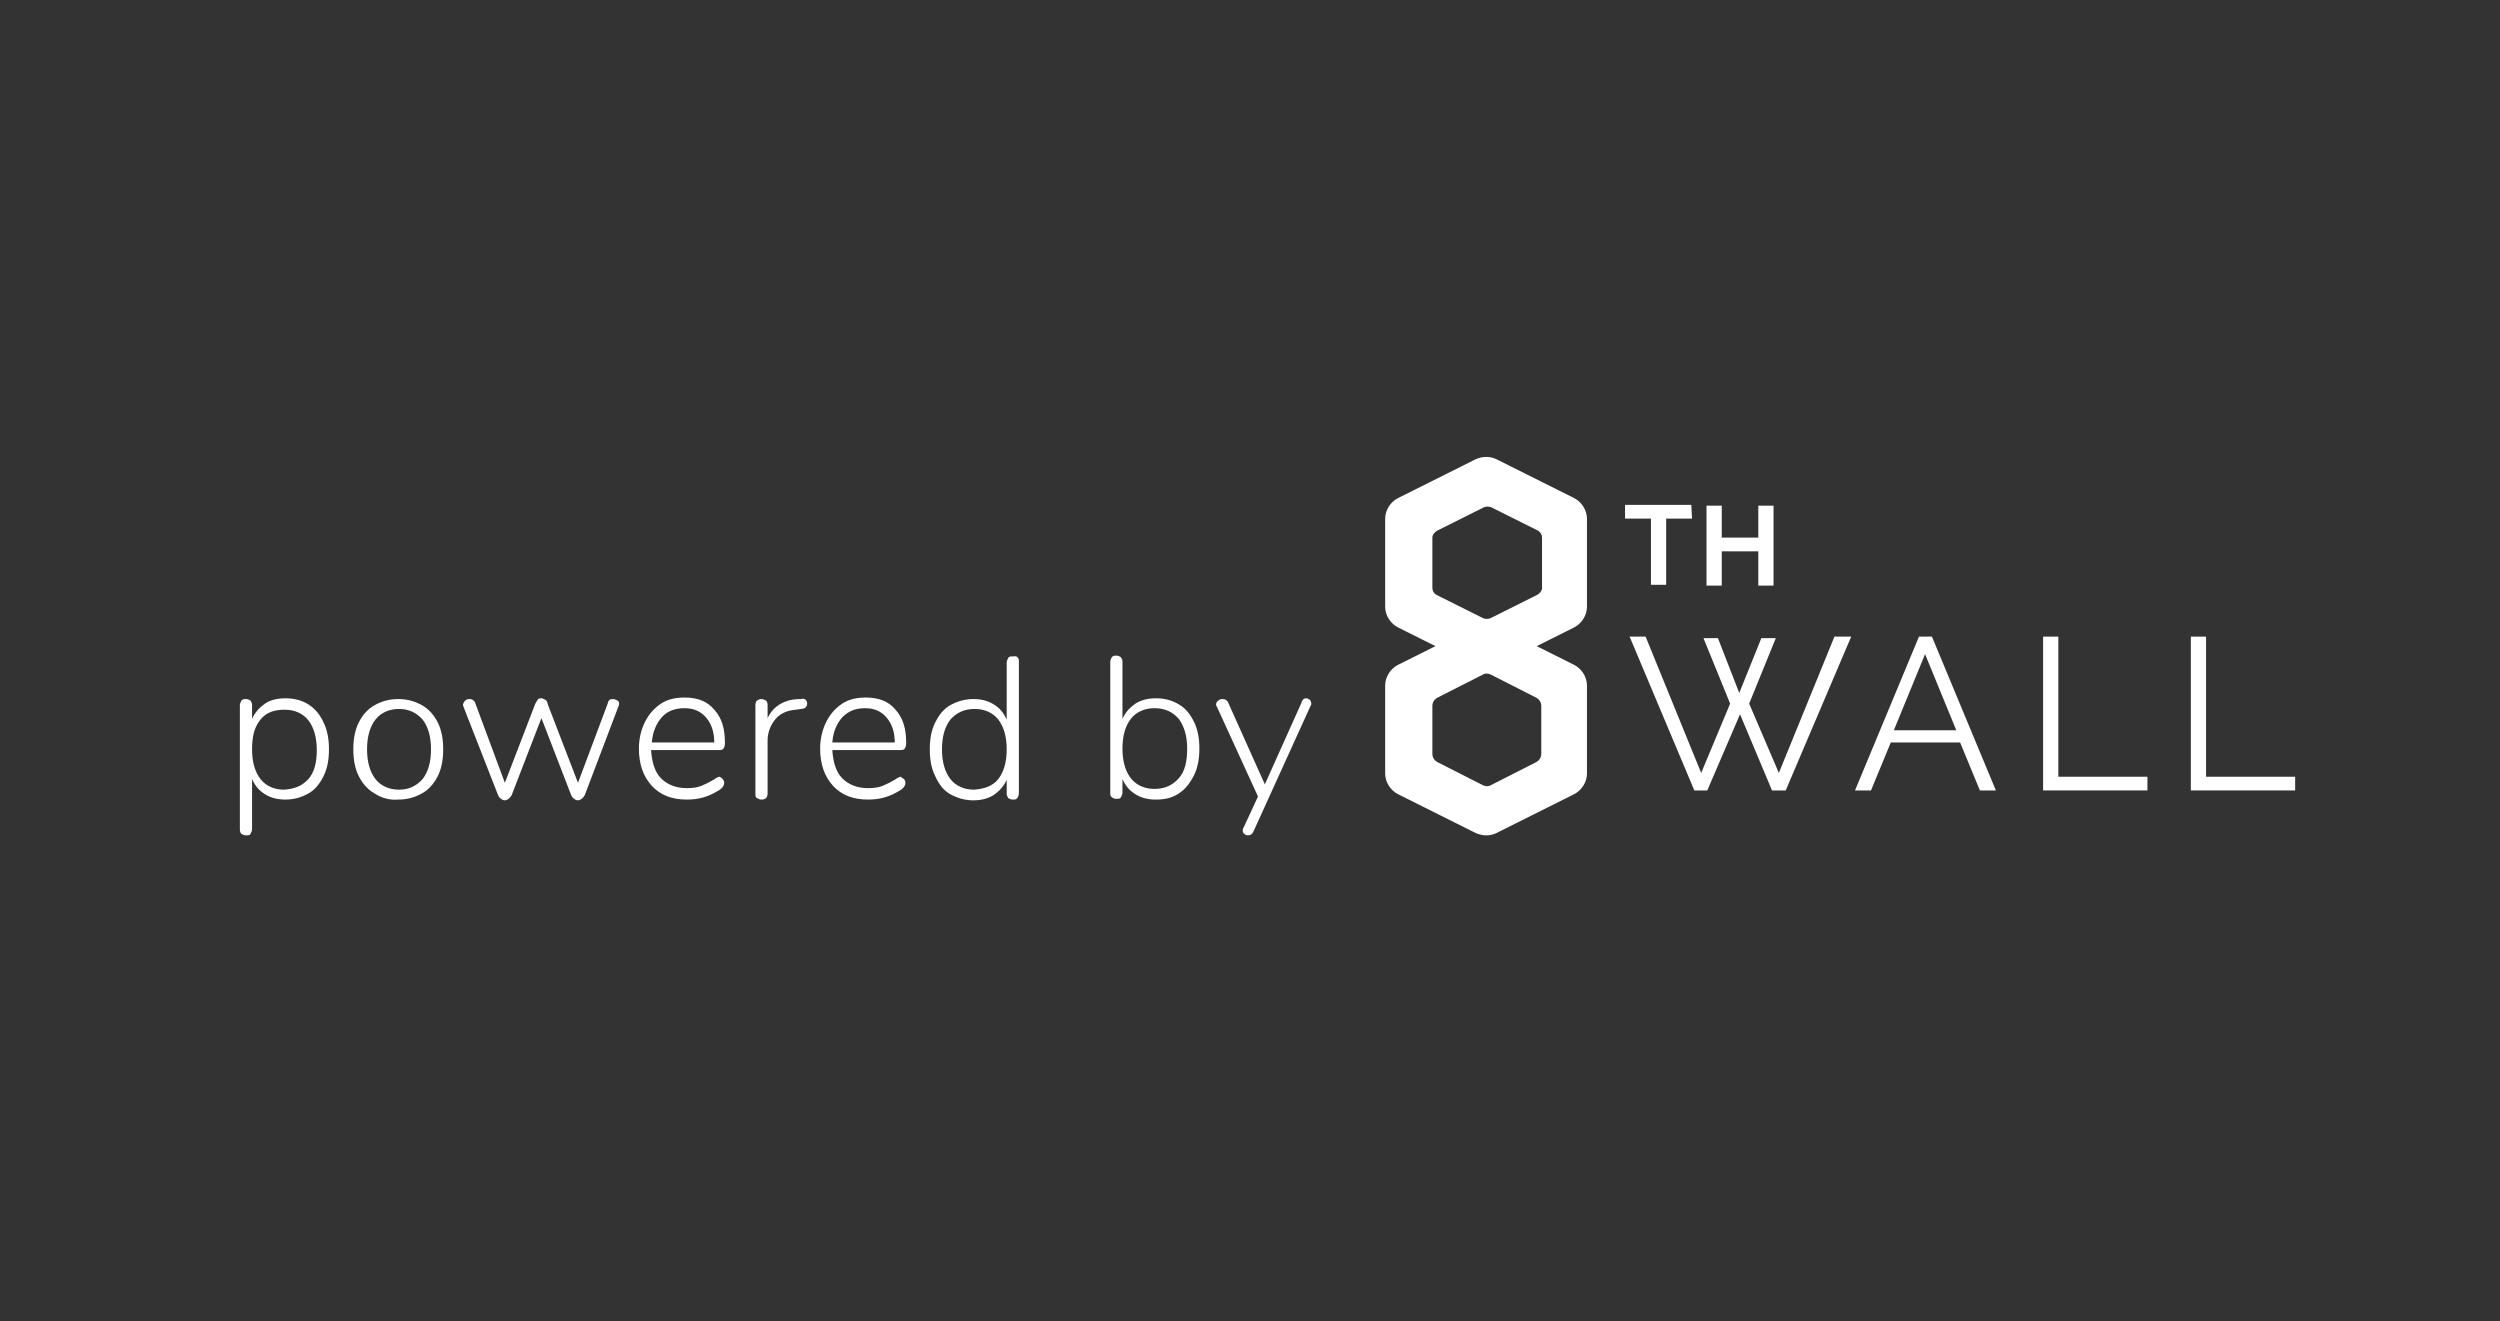 <?xml version="1.0" encoding="utf-8"?>
<!-- Generator: Adobe Illustrator 23.1.1, SVG Export Plug-In . SVG Version: 6.00 Build 0)  -->
<svg version="1.1" id="Layer_1" xmlns="http://www.w3.org/2000/svg" xmlns:xlink="http://www.w3.org/1999/xlink" x="0px" y="0px"
	 viewBox="0 0 328.3 173.5" style="enable-background:new 0 0 328.3 173.5;" xml:space="preserve">
<rect x="0" y="0" width="328.3" height="173.5" fill="#333333" stroke="none"/>
<style type="text/css">
	.st0{fill-rule:evenodd;clip-rule:evenodd;fill:#FFFFFF;}
	.st1{fill:#FFFFFF;}
</style>
<g id="Loading-screen-" transform="translate(-103, -486)">
	<g id="Group-2" transform="translate(103, 486)">
		<g transform="translate(0, 42)">
			<g>
				<path class="st0" d="M40.5,60.3c0.8-0.9,1.1-2.2,1.1-3.8c0-1.7-0.4-3-1.1-3.9s-1.8-1.4-3.1-1.4s-2.4,0.3-3.2,1.3
					s-1.1,2.2-1.1,3.9c0,1.7,0.4,3,1.1,3.9s1.8,1.4,3.1,1.4C38.7,61.6,39.7,61.2,40.5,60.3 M40.5,50.5c0.9,0.6,1.5,1.3,2,2.4
					c0.5,1,0.7,2.2,0.7,3.5s-0.2,2.5-0.7,3.5s-1.1,1.8-2,2.3c-0.9,0.5-1.9,0.8-3,0.8c-1,0-1.9-0.2-2.7-0.7s-1.3-1.1-1.7-2v6.6
					c0,0.2-0.1,0.4-0.2,0.6c-0.1,0.2-0.3,0.2-0.6,0.2c-0.3,0-0.4-0.1-0.6-0.2c-0.1-0.1-0.2-0.3-0.2-0.6V50.6c0-0.2,0.1-0.4,0.2-0.6
					c0.2-0.2,0.3-0.2,0.6-0.2c0.3,0,0.4,0.1,0.6,0.2c0.1,0.2,0.2,0.3,0.2,0.6v1.8c0.4-0.9,1-1.5,1.7-2c0.7-0.5,1.7-0.7,2.7-0.7
					C38.7,49.7,39.7,50,40.5,50.5"/>
				<path id="Fill-3" class="st0" d="M55.5,60.3c0.7-0.9,1.1-2.2,1.1-3.9c0-1.7-0.4-3-1.1-3.9c-0.8-0.9-1.8-1.4-3.1-1.4
					s-2.4,0.5-3.1,1.4s-1.1,2.2-1.1,3.9c0,1.7,0.4,3,1.1,3.9s1.8,1.4,3.1,1.4C53.7,61.7,54.7,61.2,55.5,60.3 M49.2,62.2
					c-0.9-0.5-1.6-1.3-2.1-2.3s-0.7-2.2-0.7-3.5s0.2-2.5,0.7-3.5s1.2-1.8,2.1-2.3c0.9-0.5,1.9-0.8,3.1-0.8s2.2,0.3,3.1,0.8
					c0.9,0.5,1.6,1.3,2.1,2.3s0.7,2.2,0.7,3.5s-0.2,2.5-0.7,3.5s-1.2,1.8-2.1,2.3c-0.9,0.5-1.9,0.8-3.1,0.8
					C51.2,63.1,50.1,62.8,49.2,62.2"/>
				<path id="Fill-5" class="st0" d="M80.5,49.8c0.2,0,0.4,0.1,0.6,0.2s0.2,0.3,0.2,0.5c0,0,0,0.1-0.1,0.3l-4.4,11.6
					c-0.1,0.2-0.2,0.3-0.4,0.5c-0.2,0.1-0.3,0.2-0.5,0.2c-0.2,0-0.4-0.1-0.5-0.2c-0.2-0.1-0.3-0.3-0.4-0.5l-3.9-10.1l-3.9,10.1
					c-0.1,0.2-0.2,0.3-0.4,0.5c-0.2,0.1-0.3,0.2-0.5,0.2c-0.2,0-0.4-0.1-0.5-0.2c-0.2-0.1-0.3-0.3-0.4-0.5l-4.5-11.5
					c0-0.1-0.1-0.2-0.1-0.3c0-0.2,0.1-0.4,0.3-0.6s0.4-0.2,0.6-0.2c0.3,0,0.6,0.2,0.7,0.5l3.9,10.5l4-10.4c0.1-0.2,0.2-0.3,0.3-0.5
					s0.3-0.2,0.5-0.2c0.2,0,0.3,0.1,0.5,0.2c0.2,0.1,0.3,0.3,0.3,0.5l4,10.4l3.9-10.4C79.9,49.9,80.1,49.8,80.5,49.8"/>
				<path id="Fill-7" class="st0" d="M86.9,52.2c-0.7,0.8-1.2,1.9-1.3,3.3h8.2c0-1.4-0.4-2.5-1.1-3.3C92,51.4,91.1,51,89.9,51
					C88.6,51,87.6,51.4,86.9,52.2 M94.9,60.3c0.1,0.1,0.2,0.3,0.2,0.5c0,0.4-0.3,0.8-0.9,1.1c-1.3,0.8-2.6,1.1-4,1.1
					c-2,0-3.5-0.6-4.6-1.8c-1.1-1.2-1.7-2.8-1.7-4.9c0-1.3,0.3-2.5,0.8-3.5s1.2-1.8,2.1-2.4s2-0.8,3.1-0.8c1.7,0,3,0.5,3.9,1.6
					c1,1.1,1.4,2.5,1.4,4.4c0,0.3-0.1,0.6-0.2,0.7c-0.1,0.2-0.4,0.2-0.7,0.2h-8.8c0.1,1.6,0.5,2.9,1.3,3.7c0.8,0.8,1.9,1.3,3.4,1.3
					c0.8,0,1.4-0.1,1.9-0.3c0.5-0.2,1.1-0.5,1.6-0.8c0.4-0.3,0.7-0.4,0.8-0.4C94.7,60.1,94.8,60.2,94.9,60.3"/>
				<path id="Fill-9" class="st0" d="M105.8,49.9c0.1,0.1,0.2,0.3,0.2,0.5c0,0.4-0.3,0.7-0.8,0.7l-0.7,0.1c-1.3,0.1-2.2,0.6-2.8,1.4
					c-0.6,0.8-0.9,1.7-0.9,2.7v6.9c0,0.3-0.1,0.5-0.2,0.6S100.3,63,100,63s-0.4-0.1-0.6-0.2s-0.2-0.3-0.2-0.6V50.6
					c0-0.3,0.1-0.5,0.2-0.6c0.2-0.1,0.3-0.2,0.6-0.2c0.2,0,0.4,0.1,0.6,0.2c0.1,0.1,0.2,0.3,0.2,0.6v1.7c0.7-1.5,2.1-2.4,4-2.5h0.4
					C105.5,49.7,105.7,49.8,105.8,49.9"/>
				<path id="Fill-11" class="st0" d="M110.6,52.2c-0.7,0.8-1.2,1.9-1.3,3.3h8.2c0-1.4-0.4-2.5-1.1-3.3s-1.6-1.2-2.8-1.2
					C112.3,51,111.4,51.4,110.6,52.2 M118.7,60.3c0.1,0.1,0.2,0.3,0.2,0.5c0,0.4-0.3,0.8-0.9,1.1c-1.3,0.8-2.6,1.1-4,1.1
					c-2,0-3.5-0.6-4.6-1.8c-1.1-1.2-1.7-2.8-1.7-4.9c0-1.3,0.3-2.5,0.8-3.5s1.2-1.8,2.1-2.4s2-0.8,3.1-0.8c1.7,0,3,0.5,3.9,1.6
					c1,1.1,1.4,2.5,1.4,4.4c0,0.3-0.1,0.6-0.2,0.7c-0.1,0.2-0.4,0.2-0.7,0.2h-8.8c0.1,1.6,0.5,2.9,1.3,3.7c0.8,0.8,1.9,1.3,3.4,1.3
					c0.8,0,1.4-0.1,1.9-0.3c0.5-0.2,1.1-0.5,1.6-0.8c0.4-0.3,0.7-0.4,0.8-0.4C118.4,60.1,118.5,60.2,118.7,60.3"/>
				<path id="Fill-13" class="st0" d="M131.1,60.3c0.7-0.9,1.1-2.2,1.1-3.9c0-1.7-0.4-3-1.1-3.9s-1.8-1.4-3.1-1.4
					c-1.4,0-2.4,0.5-3.2,1.4c-0.7,0.9-1.1,2.2-1.1,3.9c0,1.7,0.4,3,1.1,3.9s1.8,1.4,3.1,1.4C129.3,61.6,130.4,61.2,131.1,60.3
					 M133.6,44.3c0.2,0.2,0.2,0.3,0.2,0.6v17.3c0,0.2-0.1,0.4-0.2,0.6c-0.2,0.2-0.3,0.2-0.6,0.2c-0.3,0-0.4-0.1-0.6-0.2
					c-0.1-0.2-0.2-0.3-0.2-0.6v-1.8c-0.4,0.9-1,1.5-1.7,2c-0.8,0.5-1.7,0.7-2.7,0.7c-1.1,0-2.1-0.3-3-0.8s-1.5-1.3-2-2.4
					c-0.5-1-0.7-2.2-0.7-3.5s0.2-2.5,0.7-3.5s1.1-1.8,2-2.3s1.9-0.8,3-0.8c1,0,1.9,0.2,2.7,0.7s1.3,1.1,1.7,2V45
					c0-0.2,0.1-0.4,0.2-0.6c0.1-0.2,0.3-0.2,0.6-0.2C133.3,44.2,133.4,44.1,133.6,44.3"/>
				<path id="Fill-15" class="st0" d="M154.8,60.2c0.8-0.9,1.1-2.2,1.1-3.9c0-1.7-0.4-2.9-1.1-3.9c-0.8-0.9-1.8-1.4-3.2-1.4
					c-1.3,0-2.4,0.5-3.1,1.4s-1.1,2.2-1.1,3.9c0,1.7,0.4,3,1.1,3.9s1.8,1.4,3.1,1.4C153,61.6,154,61.1,154.8,60.2 M154.8,50.5
					c0.9,0.5,1.5,1.3,2,2.3s0.7,2.2,0.7,3.5s-0.2,2.5-0.7,3.5s-1.1,1.8-2,2.4c-0.9,0.6-1.9,0.8-3,0.8c-1,0-1.9-0.2-2.7-0.7
					s-1.3-1.1-1.7-2v1.8c0,0.2-0.1,0.4-0.2,0.6c-0.1,0.2-0.3,0.2-0.6,0.2c-0.3,0-0.4-0.1-0.6-0.2c-0.2-0.2-0.2-0.3-0.2-0.6V44.9
					c0-0.2,0.1-0.4,0.2-0.6c0.2-0.2,0.3-0.2,0.6-0.2c0.3,0,0.4,0.1,0.6,0.2c0.1,0.2,0.2,0.3,0.2,0.6v7.5c0.4-0.9,1-1.5,1.7-2
					c0.8-0.5,1.7-0.7,2.7-0.7C153,49.7,154,50,154.8,50.5"/>
				<path id="Fill-17" class="st0" d="M171.5,49.7c0.2,0,0.4,0.1,0.5,0.2s0.2,0.3,0.2,0.5c0,0.1,0,0.2-0.1,0.3l-7.5,16.5
					c-0.1,0.3-0.4,0.5-0.7,0.5c-0.2,0-0.4-0.1-0.5-0.2c-0.2-0.1-0.2-0.3-0.2-0.5c0-0.1,0-0.2,0.1-0.3l1.9-4.1l-5.4-11.8
					c-0.1-0.1-0.1-0.2-0.1-0.3c0-0.2,0.1-0.4,0.3-0.5c0.2-0.2,0.4-0.2,0.6-0.2c0.3,0,0.6,0.2,0.7,0.5l4.8,10.7l4.8-10.7
					C171,49.9,171.2,49.7,171.5,49.7"/>
			</g>
			<g>
				<g>
					<path class="st1" d="M195.2,45.8c-0.5,0-0.9-0.1-1.4-0.3l-10.2-5.1c-1-0.5-1.7-1.6-1.7-2.7l0-11.6c0-1.1,0.7-2.2,1.7-2.7
						l10.2-5.1c0.9-0.4,1.9-0.4,2.7,0l10.2,5.1c1,0.5,1.7,1.6,1.7,2.7l0,11.6c0,1.1-0.7,2.2-1.7,2.7l-10.2,5.1
						C196.2,45.7,195.7,45.8,195.2,45.8z M188.6,36.1l6.2,3.1c0.3,0.1,0.6,0.1,0.9,0l6.2-3.1c0.3-0.2,0.6-0.5,0.6-0.9l0-6.6
						c0-0.4-0.2-0.7-0.5-0.9l-6.2-3.1c-0.3-0.1-0.6-0.1-0.9,0l-6.2,3.1c-0.3,0.2-0.6,0.5-0.6,0.9l0,6.6
						C188.1,35.6,188.3,35.9,188.6,36.1z"/>
					<path class="st1" d="M195.2,67.7c-0.5,0-0.9-0.1-1.4-0.3l-10.2-5.1c-1-0.5-1.7-1.6-1.7-2.7l0-11.6c0-1.1,0.7-2.2,1.7-2.7
						l10.2-5.1c0.9-0.4,1.9-0.4,2.7,0l10.2,5.1c1,0.5,1.7,1.6,1.7,2.7l0,11.6c0,1.1-0.7,2.2-1.7,2.7l-10.2,5.1
						C196.1,67.6,195.6,67.7,195.2,67.7z M194.7,46.6l-5.9,3c-0.4,0.2-0.7,0.6-0.7,1.1l0,6.3c0,0.5,0.3,0.9,0.7,1.1l5.9,3
						c0.4,0.2,0.8,0.2,1.1,0l5.9-3c0.4-0.2,0.7-0.6,0.7-1.1l0-6.3c0-0.5-0.3-0.9-0.7-1.1l-5.9-3C195.4,46.4,195,46.4,194.7,46.6z"/>
				</g>
				<g>
					<path class="st1" d="M223.7,41.8h1.9l2.8,7.2l2.9-7.2h1.9l-3.5,8.6l3.9,9.1l7.3-17.9h2.2l-8.6,20.2h-1.8l-4.2-10l-4.3,10h-1.7
						l-8.5-20.2h2.1l7.3,17.9l3.8-9.1L223.7,41.8z"/>
					<path class="st1" d="M252,41.6h1.7l8.4,20.2H260l-2.6-6.3h-9.1l-2.6,6.3h-2.1L252,41.6z M256.9,53.9l-4.1-10l-4.1,10H256.9z"/>
					<path class="st1" d="M268.3,61.8V41.6h2v18.4h11.7v1.8H268.3z"/>
					<path class="st1" d="M287.7,61.8V41.6h2v18.4h11.7v1.8H287.7z"/>
				</g>
				<path id="path37_9_" class="st1" d="M222.2,26.1l-3.4,0l0,8.7l-2,0l0-8.7l-3.4,0l0-1.8l8.7,0L222.2,26.1z M232.9,24.4l0,10.5
					l-2,0l0-4.5l-4.8,0l0,4.5l-2,0l0-10.5l2,0l0,4.2l4.8,0l0-4.2L232.9,24.4z"/>
			</g>
		</g>
	</g>
</g>
</svg>
